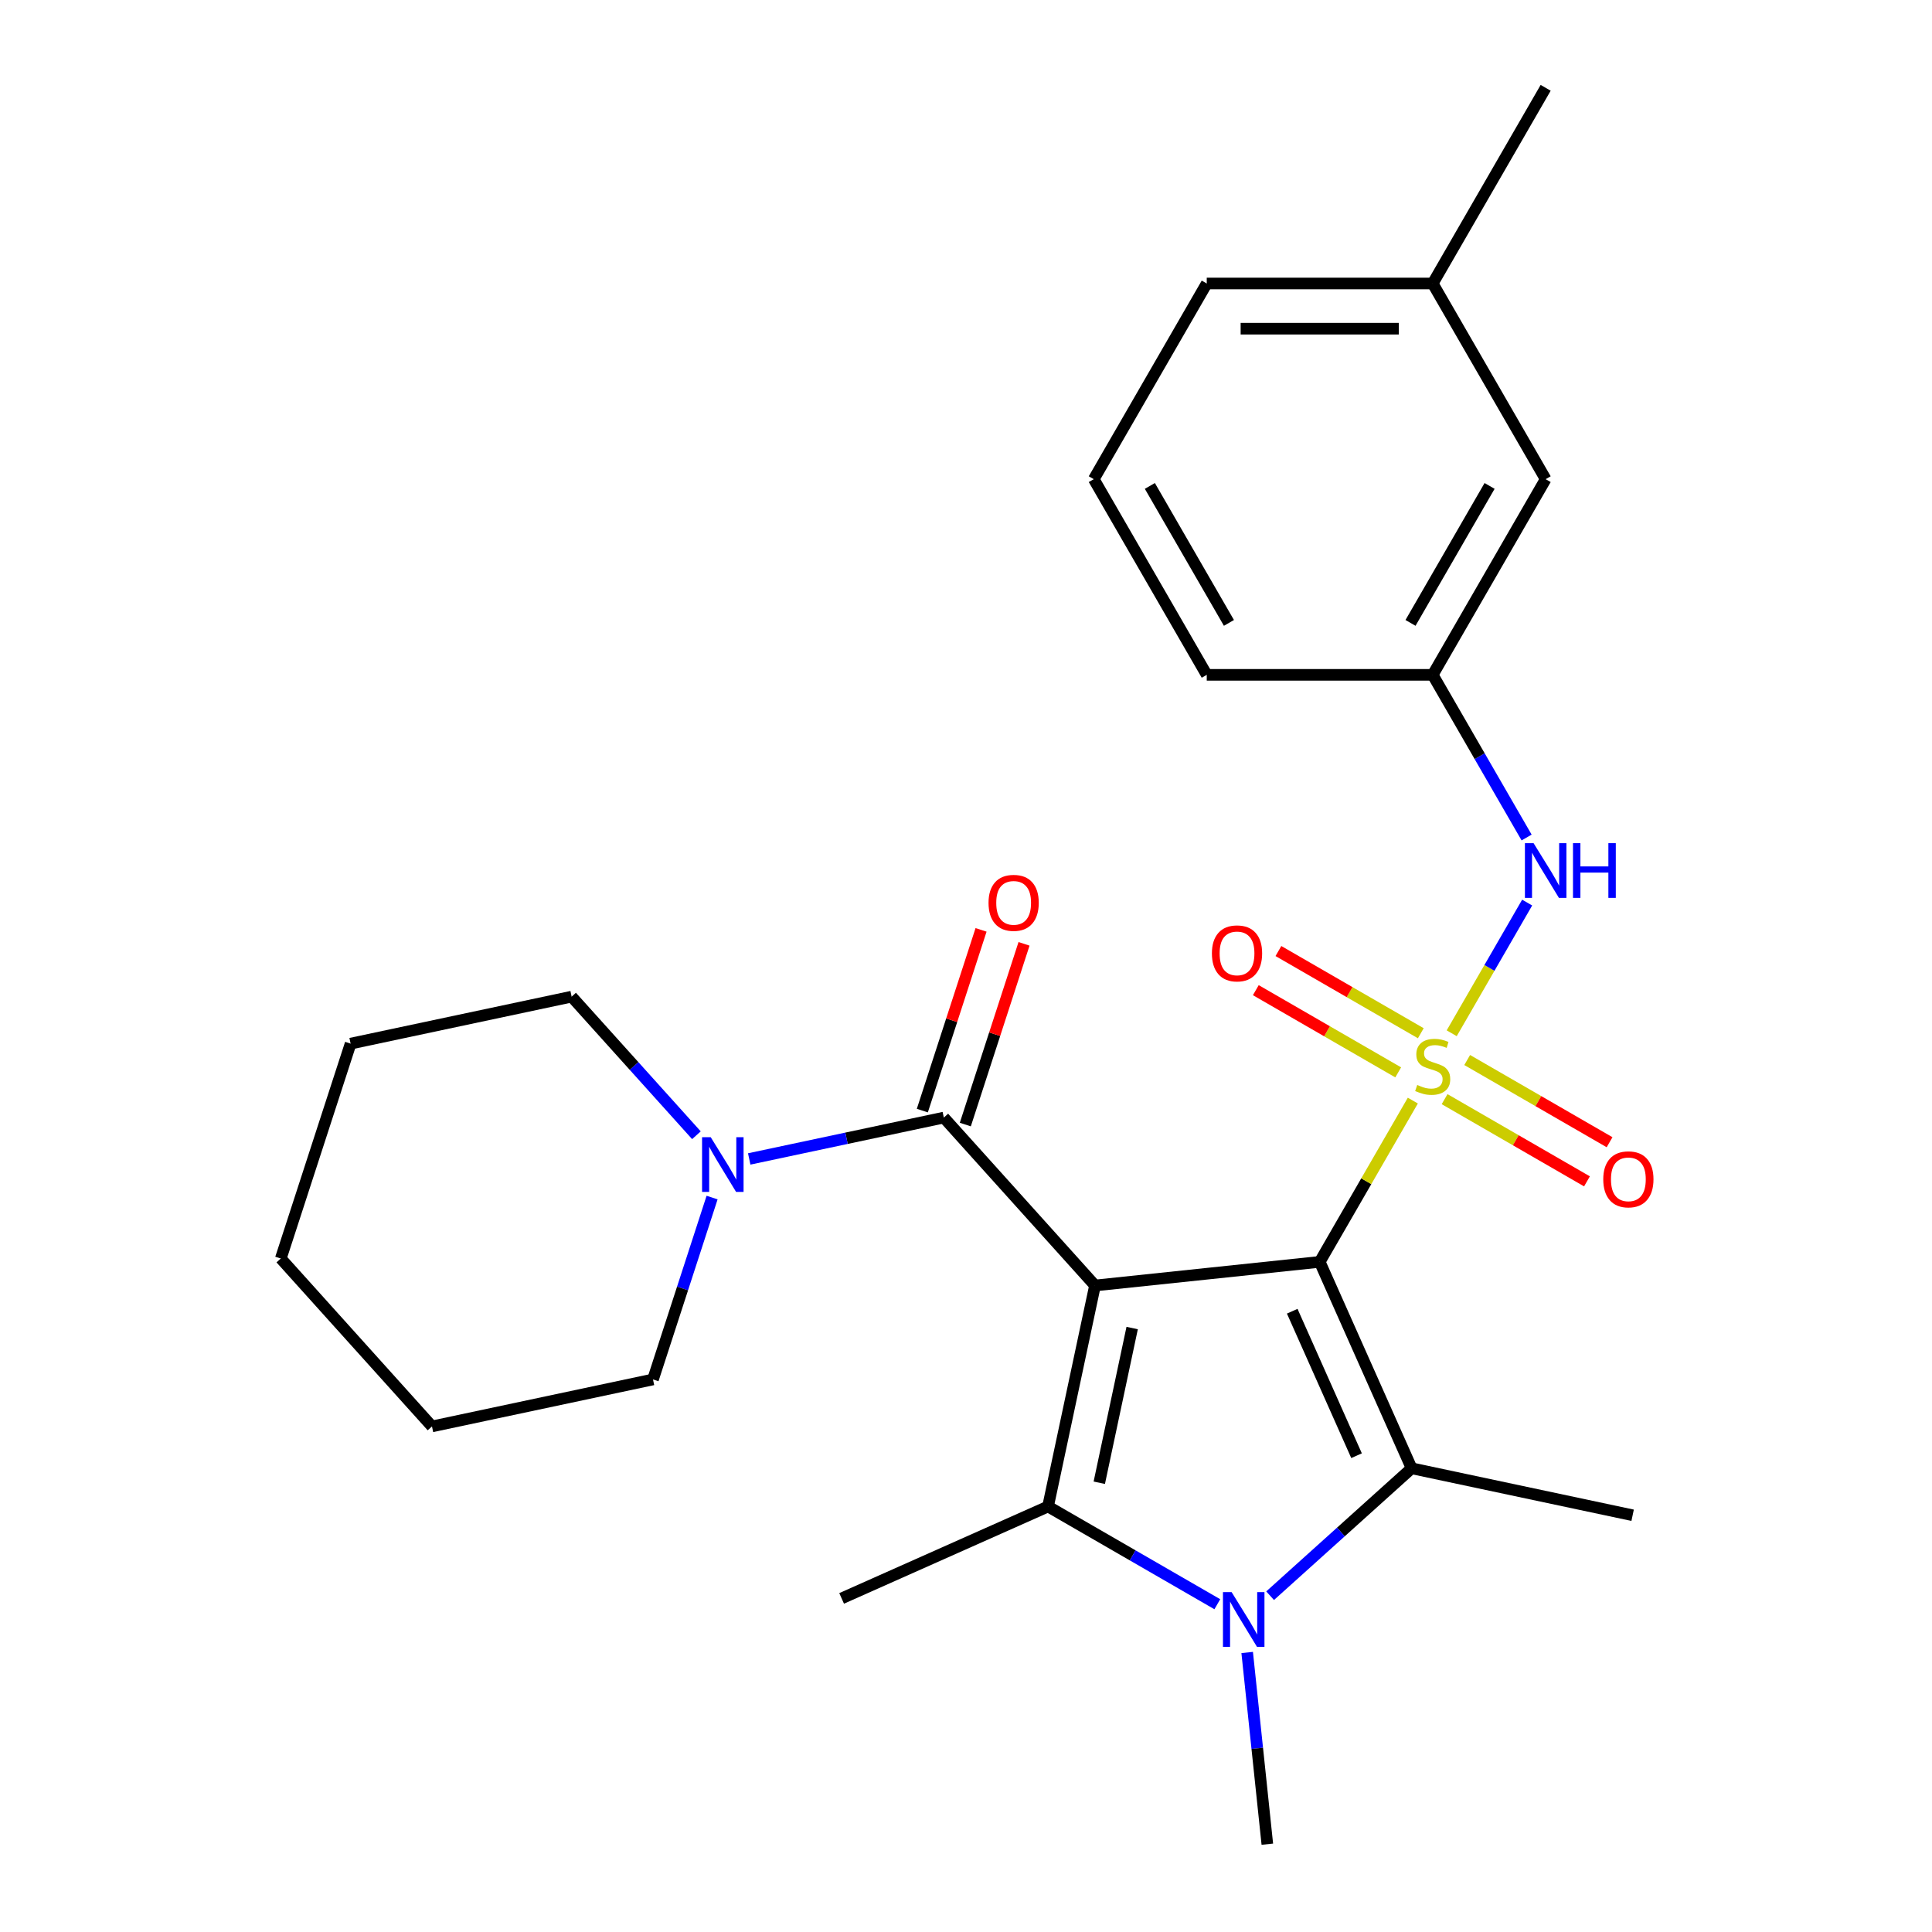 <?xml version='1.0' encoding='iso-8859-1'?>
<svg version='1.1' baseProfile='full'
              xmlns='http://www.w3.org/2000/svg'
                      xmlns:rdkit='http://www.rdkit.org/xml'
                      xmlns:xlink='http://www.w3.org/1999/xlink'
                  xml:space='preserve'
width='1000px' height='1000px' viewBox='0 0 1000 1000'>
<!-- END OF HEADER -->
<rect style='opacity:1.0;fill:#FFFFFF;stroke:none' width='1000' height='1000' x='0' y='0'> </rect>
<path class='bond-0' d='M 683.086,653.143 L 707.184,611.404' style='fill:none;fill-rule:evenodd;stroke:#000000;stroke-width:6px;stroke-linecap:butt;stroke-linejoin:miter;stroke-opacity:1' />
<path class='bond-0' d='M 707.184,611.404 L 731.282,569.665' style='fill:none;fill-rule:evenodd;stroke:#CCCC00;stroke-width:6px;stroke-linecap:butt;stroke-linejoin:miter;stroke-opacity:1' />
<path class='bond-1' d='M 683.086,653.143 L 566.777,665.368' style='fill:none;fill-rule:evenodd;stroke:#000000;stroke-width:6px;stroke-linecap:butt;stroke-linejoin:miter;stroke-opacity:1' />
<path class='bond-2' d='M 683.086,653.143 L 730.653,759.982' style='fill:none;fill-rule:evenodd;stroke:#000000;stroke-width:6px;stroke-linecap:butt;stroke-linejoin:miter;stroke-opacity:1' />
<path class='bond-2' d='M 668.853,678.682 L 702.15,753.47' style='fill:none;fill-rule:evenodd;stroke:#000000;stroke-width:6px;stroke-linecap:butt;stroke-linejoin:miter;stroke-opacity:1' />
<path class='bond-6' d='M 751.401,534.818 L 770.928,500.995' style='fill:none;fill-rule:evenodd;stroke:#CCCC00;stroke-width:6px;stroke-linecap:butt;stroke-linejoin:miter;stroke-opacity:1' />
<path class='bond-6' d='M 770.928,500.995 L 790.456,467.172' style='fill:none;fill-rule:evenodd;stroke:#0000FF;stroke-width:6px;stroke-linecap:butt;stroke-linejoin:miter;stroke-opacity:1' />
<path class='bond-8' d='M 735.404,534.803 L 698.554,513.528' style='fill:none;fill-rule:evenodd;stroke:#CCCC00;stroke-width:6px;stroke-linecap:butt;stroke-linejoin:miter;stroke-opacity:1' />
<path class='bond-8' d='M 698.554,513.528 L 661.704,492.252' style='fill:none;fill-rule:evenodd;stroke:#FF0000;stroke-width:6px;stroke-linecap:butt;stroke-linejoin:miter;stroke-opacity:1' />
<path class='bond-8' d='M 723.709,555.059 L 686.859,533.784' style='fill:none;fill-rule:evenodd;stroke:#CCCC00;stroke-width:6px;stroke-linecap:butt;stroke-linejoin:miter;stroke-opacity:1' />
<path class='bond-8' d='M 686.859,533.784 L 650.009,512.508' style='fill:none;fill-rule:evenodd;stroke:#FF0000;stroke-width:6px;stroke-linecap:butt;stroke-linejoin:miter;stroke-opacity:1' />
<path class='bond-9' d='M 747.717,568.92 L 784.567,590.196' style='fill:none;fill-rule:evenodd;stroke:#CCCC00;stroke-width:6px;stroke-linecap:butt;stroke-linejoin:miter;stroke-opacity:1' />
<path class='bond-9' d='M 784.567,590.196 L 821.417,611.471' style='fill:none;fill-rule:evenodd;stroke:#FF0000;stroke-width:6px;stroke-linecap:butt;stroke-linejoin:miter;stroke-opacity:1' />
<path class='bond-9' d='M 759.412,548.664 L 796.262,569.939' style='fill:none;fill-rule:evenodd;stroke:#CCCC00;stroke-width:6px;stroke-linecap:butt;stroke-linejoin:miter;stroke-opacity:1' />
<path class='bond-9' d='M 796.262,569.939 L 833.112,591.215' style='fill:none;fill-rule:evenodd;stroke:#FF0000;stroke-width:6px;stroke-linecap:butt;stroke-linejoin:miter;stroke-opacity:1' />
<path class='bond-3' d='M 566.777,665.368 L 542.461,779.762' style='fill:none;fill-rule:evenodd;stroke:#000000;stroke-width:6px;stroke-linecap:butt;stroke-linejoin:miter;stroke-opacity:1' />
<path class='bond-3' d='M 586.008,687.39 L 568.988,767.466' style='fill:none;fill-rule:evenodd;stroke:#000000;stroke-width:6px;stroke-linecap:butt;stroke-linejoin:miter;stroke-opacity:1' />
<path class='bond-5' d='M 566.777,665.368 L 488.522,578.457' style='fill:none;fill-rule:evenodd;stroke:#000000;stroke-width:6px;stroke-linecap:butt;stroke-linejoin:miter;stroke-opacity:1' />
<path class='bond-4' d='M 730.653,759.982 L 694.03,792.958' style='fill:none;fill-rule:evenodd;stroke:#000000;stroke-width:6px;stroke-linecap:butt;stroke-linejoin:miter;stroke-opacity:1' />
<path class='bond-4' d='M 694.03,792.958 L 657.407,825.934' style='fill:none;fill-rule:evenodd;stroke:#0000FF;stroke-width:6px;stroke-linecap:butt;stroke-linejoin:miter;stroke-opacity:1' />
<path class='bond-14' d='M 730.653,759.982 L 845.047,784.297' style='fill:none;fill-rule:evenodd;stroke:#000000;stroke-width:6px;stroke-linecap:butt;stroke-linejoin:miter;stroke-opacity:1' />
<path class='bond-13' d='M 542.461,779.762 L 435.623,827.329' style='fill:none;fill-rule:evenodd;stroke:#000000;stroke-width:6px;stroke-linecap:butt;stroke-linejoin:miter;stroke-opacity:1' />
<path class='bond-26' d='M 542.461,779.762 L 586.27,805.055' style='fill:none;fill-rule:evenodd;stroke:#000000;stroke-width:6px;stroke-linecap:butt;stroke-linejoin:miter;stroke-opacity:1' />
<path class='bond-26' d='M 586.27,805.055 L 630.079,830.348' style='fill:none;fill-rule:evenodd;stroke:#0000FF;stroke-width:6px;stroke-linecap:butt;stroke-linejoin:miter;stroke-opacity:1' />
<path class='bond-12' d='M 645.538,855.32 L 650.753,904.933' style='fill:none;fill-rule:evenodd;stroke:#0000FF;stroke-width:6px;stroke-linecap:butt;stroke-linejoin:miter;stroke-opacity:1' />
<path class='bond-12' d='M 650.753,904.933 L 655.967,954.545' style='fill:none;fill-rule:evenodd;stroke:#000000;stroke-width:6px;stroke-linecap:butt;stroke-linejoin:miter;stroke-opacity:1' />
<path class='bond-7' d='M 488.522,578.457 L 438.157,589.162' style='fill:none;fill-rule:evenodd;stroke:#000000;stroke-width:6px;stroke-linecap:butt;stroke-linejoin:miter;stroke-opacity:1' />
<path class='bond-7' d='M 438.157,589.162 L 387.792,599.868' style='fill:none;fill-rule:evenodd;stroke:#0000FF;stroke-width:6px;stroke-linecap:butt;stroke-linejoin:miter;stroke-opacity:1' />
<path class='bond-10' d='M 499.645,582.071 L 514.841,535.3' style='fill:none;fill-rule:evenodd;stroke:#000000;stroke-width:6px;stroke-linecap:butt;stroke-linejoin:miter;stroke-opacity:1' />
<path class='bond-10' d='M 514.841,535.3 L 530.038,488.529' style='fill:none;fill-rule:evenodd;stroke:#FF0000;stroke-width:6px;stroke-linecap:butt;stroke-linejoin:miter;stroke-opacity:1' />
<path class='bond-10' d='M 477.399,574.843 L 492.596,528.072' style='fill:none;fill-rule:evenodd;stroke:#000000;stroke-width:6px;stroke-linecap:butt;stroke-linejoin:miter;stroke-opacity:1' />
<path class='bond-10' d='M 492.596,528.072 L 507.793,481.301' style='fill:none;fill-rule:evenodd;stroke:#FF0000;stroke-width:6px;stroke-linecap:butt;stroke-linejoin:miter;stroke-opacity:1' />
<path class='bond-11' d='M 790.172,433.496 L 765.866,391.398' style='fill:none;fill-rule:evenodd;stroke:#0000FF;stroke-width:6px;stroke-linecap:butt;stroke-linejoin:miter;stroke-opacity:1' />
<path class='bond-11' d='M 765.866,391.398 L 741.561,349.299' style='fill:none;fill-rule:evenodd;stroke:#000000;stroke-width:6px;stroke-linecap:butt;stroke-linejoin:miter;stroke-opacity:1' />
<path class='bond-17' d='M 360.464,587.597 L 328.169,551.729' style='fill:none;fill-rule:evenodd;stroke:#0000FF;stroke-width:6px;stroke-linecap:butt;stroke-linejoin:miter;stroke-opacity:1' />
<path class='bond-17' d='M 328.169,551.729 L 295.873,515.862' style='fill:none;fill-rule:evenodd;stroke:#000000;stroke-width:6px;stroke-linecap:butt;stroke-linejoin:miter;stroke-opacity:1' />
<path class='bond-18' d='M 368.577,619.856 L 353.283,666.927' style='fill:none;fill-rule:evenodd;stroke:#0000FF;stroke-width:6px;stroke-linecap:butt;stroke-linejoin:miter;stroke-opacity:1' />
<path class='bond-18' d='M 353.283,666.927 L 337.989,713.998' style='fill:none;fill-rule:evenodd;stroke:#000000;stroke-width:6px;stroke-linecap:butt;stroke-linejoin:miter;stroke-opacity:1' />
<path class='bond-15' d='M 741.561,349.299 L 800.035,248.017' style='fill:none;fill-rule:evenodd;stroke:#000000;stroke-width:6px;stroke-linecap:butt;stroke-linejoin:miter;stroke-opacity:1' />
<path class='bond-15' d='M 730.075,322.412 L 771.008,251.515' style='fill:none;fill-rule:evenodd;stroke:#000000;stroke-width:6px;stroke-linecap:butt;stroke-linejoin:miter;stroke-opacity:1' />
<path class='bond-20' d='M 741.561,349.299 L 624.611,349.299' style='fill:none;fill-rule:evenodd;stroke:#000000;stroke-width:6px;stroke-linecap:butt;stroke-linejoin:miter;stroke-opacity:1' />
<path class='bond-16' d='M 800.035,248.017 L 741.561,146.736' style='fill:none;fill-rule:evenodd;stroke:#000000;stroke-width:6px;stroke-linecap:butt;stroke-linejoin:miter;stroke-opacity:1' />
<path class='bond-22' d='M 741.561,146.736 L 800.035,45.455' style='fill:none;fill-rule:evenodd;stroke:#000000;stroke-width:6px;stroke-linecap:butt;stroke-linejoin:miter;stroke-opacity:1' />
<path class='bond-28' d='M 741.561,146.736 L 624.611,146.736' style='fill:none;fill-rule:evenodd;stroke:#000000;stroke-width:6px;stroke-linecap:butt;stroke-linejoin:miter;stroke-opacity:1' />
<path class='bond-28' d='M 724.018,170.126 L 642.153,170.126' style='fill:none;fill-rule:evenodd;stroke:#000000;stroke-width:6px;stroke-linecap:butt;stroke-linejoin:miter;stroke-opacity:1' />
<path class='bond-23' d='M 295.873,515.862 L 181.479,540.177' style='fill:none;fill-rule:evenodd;stroke:#000000;stroke-width:6px;stroke-linecap:butt;stroke-linejoin:miter;stroke-opacity:1' />
<path class='bond-24' d='M 337.989,713.998 L 223.594,738.313' style='fill:none;fill-rule:evenodd;stroke:#000000;stroke-width:6px;stroke-linecap:butt;stroke-linejoin:miter;stroke-opacity:1' />
<path class='bond-19' d='M 566.136,248.017 L 624.611,349.299' style='fill:none;fill-rule:evenodd;stroke:#000000;stroke-width:6px;stroke-linecap:butt;stroke-linejoin:miter;stroke-opacity:1' />
<path class='bond-19' d='M 595.164,251.515 L 636.096,322.412' style='fill:none;fill-rule:evenodd;stroke:#000000;stroke-width:6px;stroke-linecap:butt;stroke-linejoin:miter;stroke-opacity:1' />
<path class='bond-21' d='M 566.136,248.017 L 624.611,146.736' style='fill:none;fill-rule:evenodd;stroke:#000000;stroke-width:6px;stroke-linecap:butt;stroke-linejoin:miter;stroke-opacity:1' />
<path class='bond-27' d='M 181.479,540.177 L 145.34,651.403' style='fill:none;fill-rule:evenodd;stroke:#000000;stroke-width:6px;stroke-linecap:butt;stroke-linejoin:miter;stroke-opacity:1' />
<path class='bond-25' d='M 223.594,738.313 L 145.34,651.403' style='fill:none;fill-rule:evenodd;stroke:#000000;stroke-width:6px;stroke-linecap:butt;stroke-linejoin:miter;stroke-opacity:1' />
<path  class='atom-1' d='M 733.561 561.582
Q 733.881 561.702, 735.201 562.262
Q 736.521 562.822, 737.961 563.182
Q 739.441 563.502, 740.881 563.502
Q 743.561 563.502, 745.121 562.222
Q 746.681 560.902, 746.681 558.622
Q 746.681 557.062, 745.881 556.102
Q 745.121 555.142, 743.921 554.622
Q 742.721 554.102, 740.721 553.502
Q 738.201 552.742, 736.681 552.022
Q 735.201 551.302, 734.121 549.782
Q 733.081 548.262, 733.081 545.702
Q 733.081 542.142, 735.481 539.942
Q 737.921 537.742, 742.721 537.742
Q 746.001 537.742, 749.721 539.302
L 748.801 542.382
Q 745.401 540.982, 742.841 540.982
Q 740.081 540.982, 738.561 542.142
Q 737.041 543.262, 737.081 545.222
Q 737.081 546.742, 737.841 547.662
Q 738.641 548.582, 739.761 549.102
Q 740.921 549.622, 742.841 550.222
Q 745.401 551.022, 746.921 551.822
Q 748.441 552.622, 749.521 554.262
Q 750.641 555.862, 750.641 558.622
Q 750.641 562.542, 748.001 564.662
Q 745.401 566.742, 741.041 566.742
Q 738.521 566.742, 736.601 566.182
Q 734.721 565.662, 732.481 564.742
L 733.561 561.582
' fill='#CCCC00'/>
<path  class='atom-5' d='M 637.483 824.076
L 646.763 839.076
Q 647.683 840.556, 649.163 843.236
Q 650.643 845.916, 650.723 846.076
L 650.723 824.076
L 654.483 824.076
L 654.483 852.396
L 650.603 852.396
L 640.643 835.996
Q 639.483 834.076, 638.243 831.876
Q 637.043 829.676, 636.683 828.996
L 636.683 852.396
L 633.003 852.396
L 633.003 824.076
L 637.483 824.076
' fill='#0000FF'/>
<path  class='atom-7' d='M 793.775 436.42
L 803.055 451.42
Q 803.975 452.9, 805.455 455.58
Q 806.935 458.26, 807.015 458.42
L 807.015 436.42
L 810.775 436.42
L 810.775 464.74
L 806.895 464.74
L 796.935 448.34
Q 795.775 446.42, 794.535 444.22
Q 793.335 442.02, 792.975 441.34
L 792.975 464.74
L 789.295 464.74
L 789.295 436.42
L 793.775 436.42
' fill='#0000FF'/>
<path  class='atom-7' d='M 814.175 436.42
L 818.015 436.42
L 818.015 448.46
L 832.495 448.46
L 832.495 436.42
L 836.335 436.42
L 836.335 464.74
L 832.495 464.74
L 832.495 451.66
L 818.015 451.66
L 818.015 464.74
L 814.175 464.74
L 814.175 436.42
' fill='#0000FF'/>
<path  class='atom-8' d='M 367.868 588.612
L 377.148 603.612
Q 378.068 605.092, 379.548 607.772
Q 381.028 610.452, 381.108 610.612
L 381.108 588.612
L 384.868 588.612
L 384.868 616.932
L 380.988 616.932
L 371.028 600.532
Q 369.868 598.612, 368.628 596.412
Q 367.428 594.212, 367.068 593.532
L 367.068 616.932
L 363.388 616.932
L 363.388 588.612
L 367.868 588.612
' fill='#0000FF'/>
<path  class='atom-9' d='M 627.279 493.467
Q 627.279 486.667, 630.639 482.867
Q 633.999 479.067, 640.279 479.067
Q 646.559 479.067, 649.919 482.867
Q 653.279 486.667, 653.279 493.467
Q 653.279 500.347, 649.879 504.267
Q 646.479 508.147, 640.279 508.147
Q 634.039 508.147, 630.639 504.267
Q 627.279 500.387, 627.279 493.467
M 640.279 504.947
Q 644.599 504.947, 646.919 502.067
Q 649.279 499.147, 649.279 493.467
Q 649.279 487.907, 646.919 485.107
Q 644.599 482.267, 640.279 482.267
Q 635.959 482.267, 633.599 485.067
Q 631.279 487.867, 631.279 493.467
Q 631.279 499.187, 633.599 502.067
Q 635.959 504.947, 640.279 504.947
' fill='#FF0000'/>
<path  class='atom-10' d='M 829.842 610.416
Q 829.842 603.616, 833.202 599.816
Q 836.562 596.016, 842.842 596.016
Q 849.122 596.016, 852.482 599.816
Q 855.842 603.616, 855.842 610.416
Q 855.842 617.296, 852.442 621.216
Q 849.042 625.096, 842.842 625.096
Q 836.602 625.096, 833.202 621.216
Q 829.842 617.336, 829.842 610.416
M 842.842 621.896
Q 847.162 621.896, 849.482 619.016
Q 851.842 616.096, 851.842 610.416
Q 851.842 604.856, 849.482 602.056
Q 847.162 599.216, 842.842 599.216
Q 838.522 599.216, 836.162 602.016
Q 833.842 604.816, 833.842 610.416
Q 833.842 616.136, 836.162 619.016
Q 838.522 621.896, 842.842 621.896
' fill='#FF0000'/>
<path  class='atom-11' d='M 511.661 467.311
Q 511.661 460.511, 515.021 456.711
Q 518.381 452.911, 524.661 452.911
Q 530.941 452.911, 534.301 456.711
Q 537.661 460.511, 537.661 467.311
Q 537.661 474.191, 534.261 478.111
Q 530.861 481.991, 524.661 481.991
Q 518.421 481.991, 515.021 478.111
Q 511.661 474.231, 511.661 467.311
M 524.661 478.791
Q 528.981 478.791, 531.301 475.911
Q 533.661 472.991, 533.661 467.311
Q 533.661 461.751, 531.301 458.951
Q 528.981 456.111, 524.661 456.111
Q 520.341 456.111, 517.981 458.911
Q 515.661 461.711, 515.661 467.311
Q 515.661 473.031, 517.981 475.911
Q 520.341 478.791, 524.661 478.791
' fill='#FF0000'/>
</svg>
